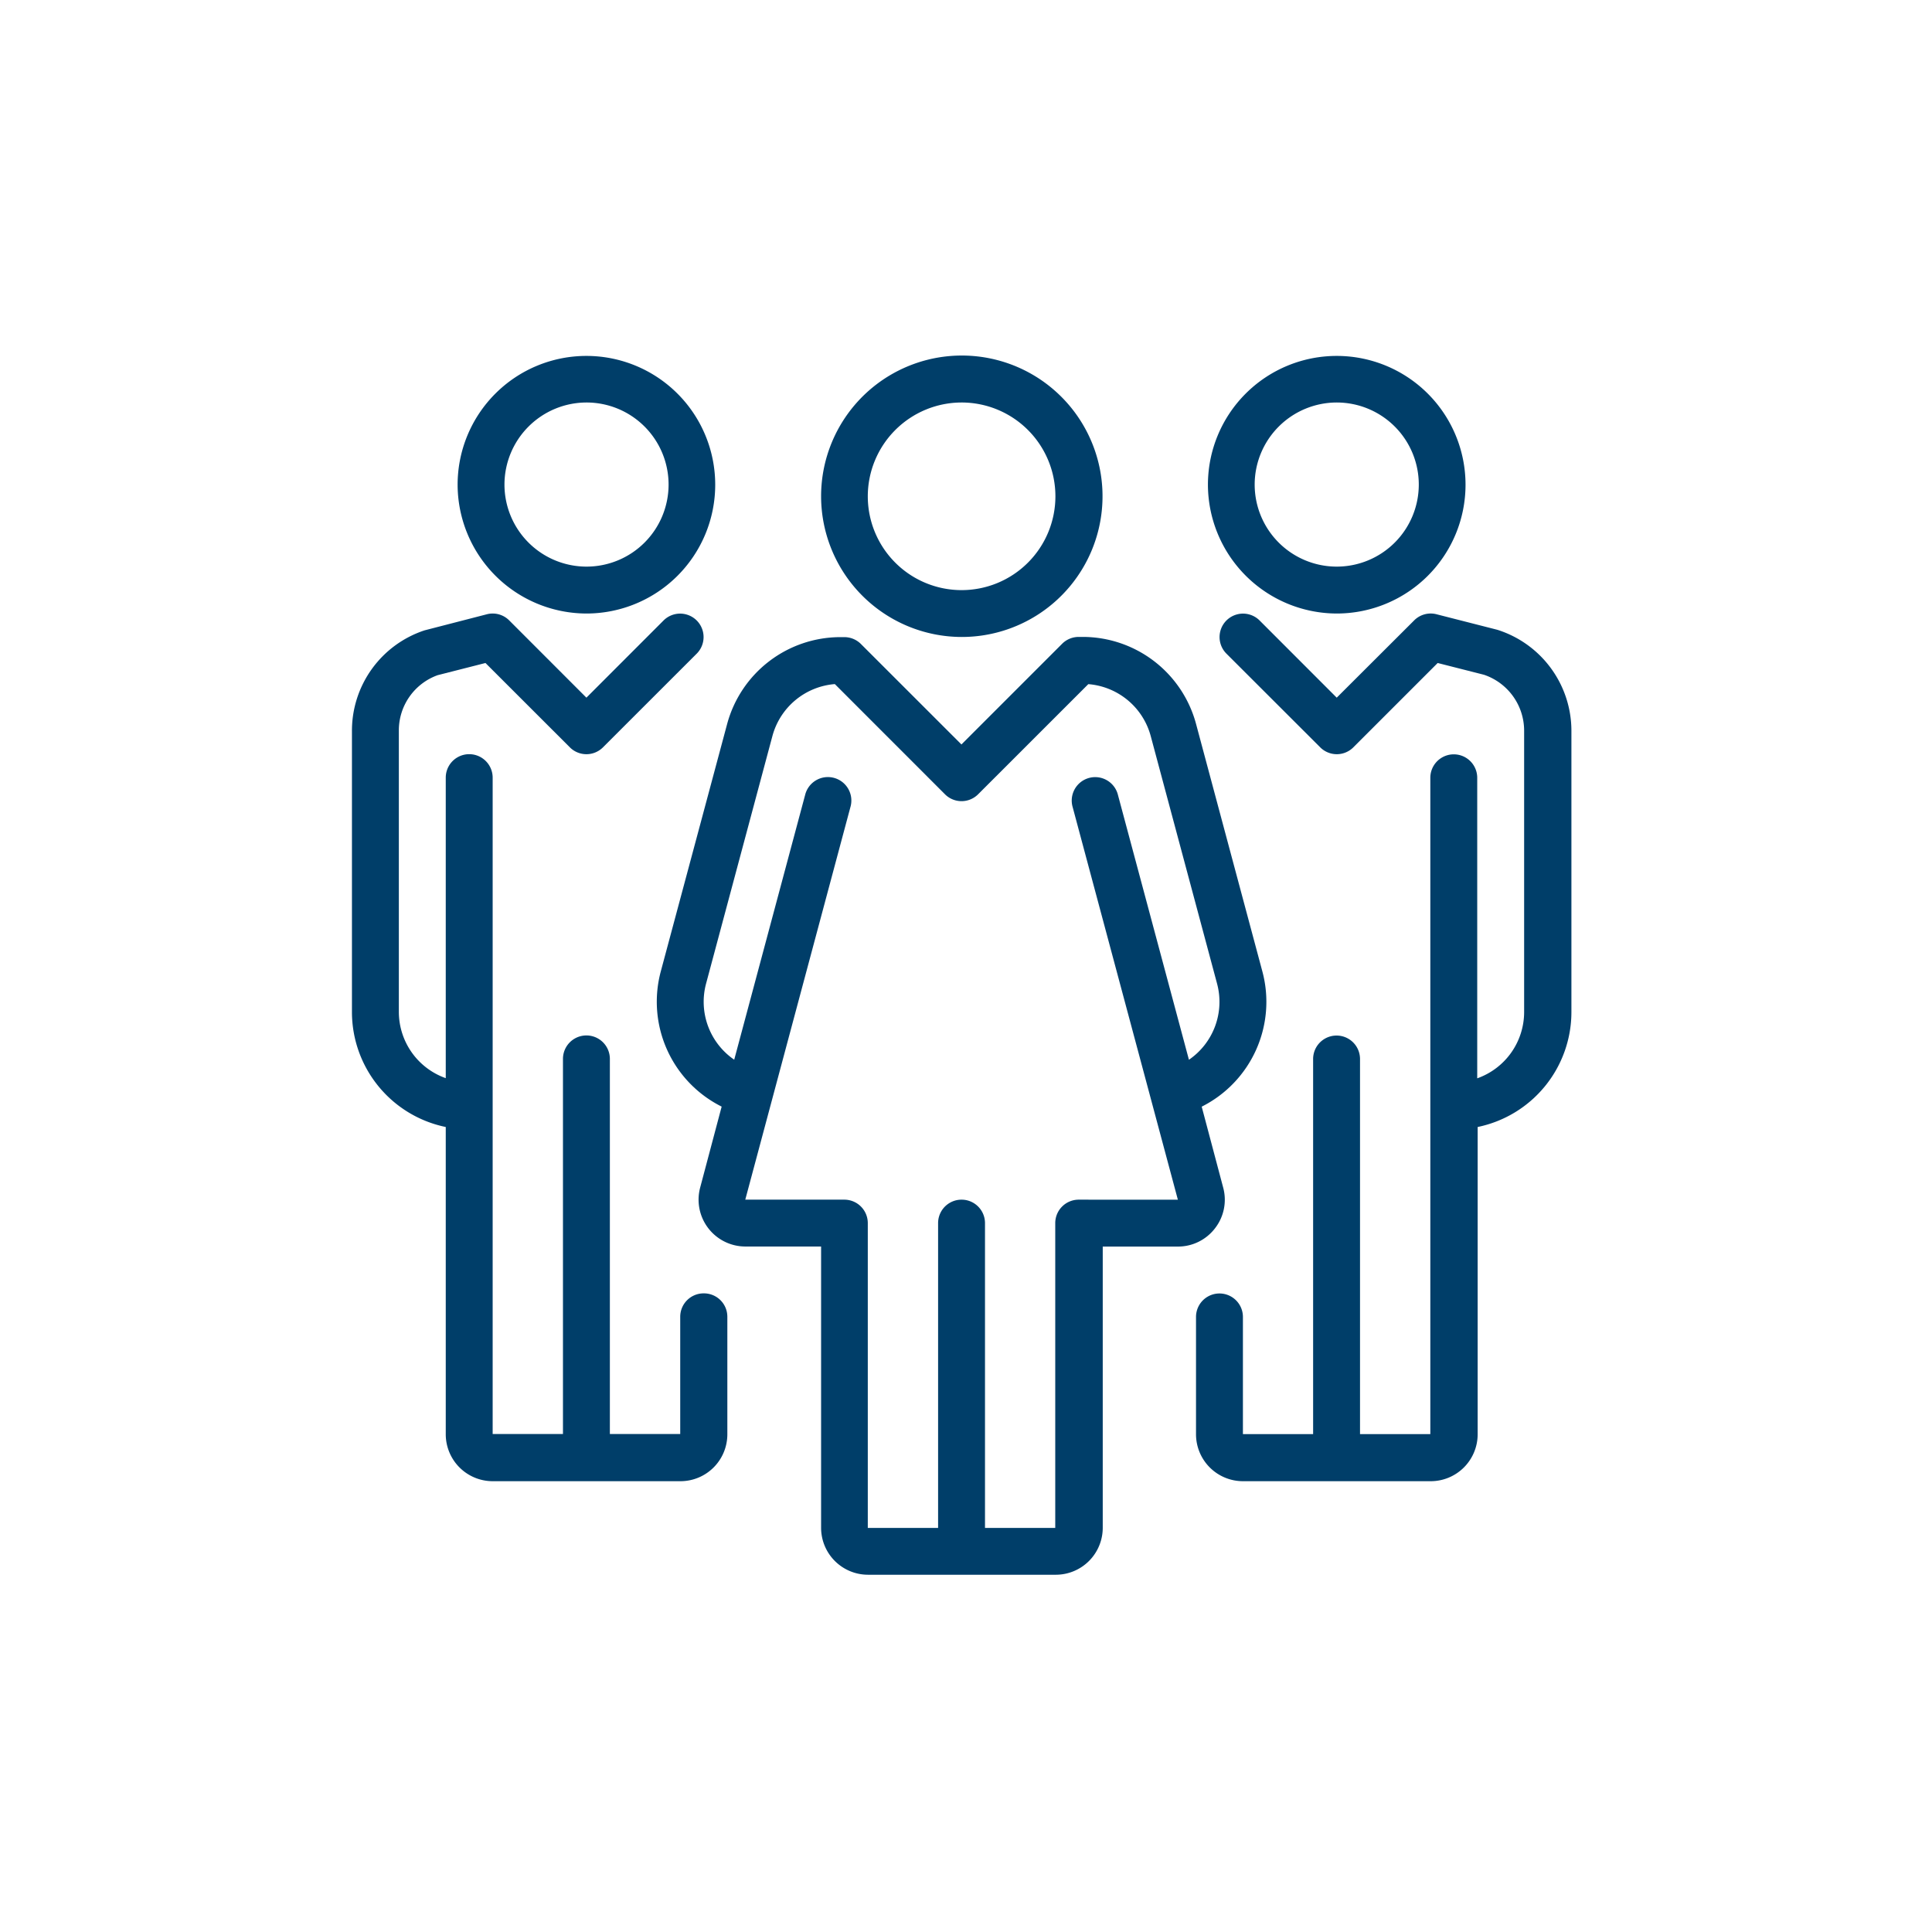 <svg id="Layer_1" data-name="Layer 1" xmlns="http://www.w3.org/2000/svg" viewBox="0 0 360 360"><defs><style>.cls-1{fill:#003e69;}</style></defs><path class="cls-1" d="M179.17,118.69A26.22,26.22,0,1,0,153,92.48,26.24,26.24,0,0,0,179.17,118.69Zm0-43.69A17.48,17.48,0,1,1,161.7,92.48,17.5,17.5,0,0,1,179.17,75Z"/><path class="cls-1" d="M226.41,228.86a8.66,8.66,0,0,0,1.51-7.58l-4-15.07A21.86,21.86,0,0,0,235.22,181l-12.36-46.13a21.88,21.88,0,0,0-21.1-16.19H201a4.37,4.37,0,0,0-3.09,1.28l-18.76,18.76L160.42,120a4.37,4.37,0,0,0-3.09-1.28h-.74a21.87,21.87,0,0,0-21.1,16.19L123.13,181a21.84,21.84,0,0,0,11.34,25.2l-4,15.07a8.73,8.73,0,0,0,8.44,11H153v52.43a8.75,8.75,0,0,0,8.74,8.73h35a8.75,8.75,0,0,0,8.74-8.73V232.28h14.09A8.68,8.68,0,0,0,226.41,228.86ZM201,223.54a4.37,4.37,0,0,0-4.37,4.37v56.8H183.54v-56.8a4.37,4.37,0,1,0-8.74,0v56.8H161.7v-56.8a4.37,4.37,0,0,0-4.37-4.37H138.87l19.59-73.14a4.37,4.37,0,1,0-8.44-2.26l-13.21,49.32a13.08,13.08,0,0,1-5.24-14.19l12.36-46.13a13.12,13.12,0,0,1,11.63-9.67L176.08,148a4.36,4.36,0,0,0,6.18,0l20.53-20.52a13.12,13.12,0,0,1,11.63,9.67l12.36,46.13a13.08,13.08,0,0,1-5.24,14.19l-13.22-49.32a4.37,4.37,0,1,0-8.44,2.26l19.6,73.14Z"/><path class="cls-1" d="M279,117.35l-11.32-2.89a4.34,4.34,0,0,0-4.17,1.14L249.08,130,234.69,115.6a4.37,4.37,0,0,0-6.18,6.18L246,139.25a4.36,4.36,0,0,0,6.18,0l15.71-15.71,8.62,2.19A11,11,0,0,1,284,136.17v52.42a13.11,13.11,0,0,1-8.74,12.34v-56a4.37,4.37,0,0,0-8.74,0V267.23h-13.1v-69.9a4.37,4.37,0,1,0-8.74,0v69.9H231.6V245.39a4.37,4.37,0,0,0-8.74,0v21.84A8.75,8.75,0,0,0,231.6,276h35a8.75,8.75,0,0,0,8.74-8.74V210a21.88,21.88,0,0,0,17.47-21.41V136.17A19.75,19.75,0,0,0,279,117.35Z"/><path class="cls-1" d="M249.08,114.32a24,24,0,1,0-24-24A24.06,24.06,0,0,0,249.08,114.32Zm0-39.32a15.29,15.29,0,1,1-15.29,15.29A15.31,15.31,0,0,1,249.08,75Z"/><path class="cls-1" d="M109.27,114.32a24,24,0,1,0-24-24A24.06,24.06,0,0,0,109.27,114.32Zm0-39.32A15.29,15.29,0,1,1,94,90.29,15.31,15.31,0,0,1,109.27,75Z"/><path class="cls-1" d="M131.12,241a4.36,4.36,0,0,0-4.37,4.37v21.84H113.64v-69.9a4.37,4.37,0,0,0-8.74,0v69.9H91.8V144.9a4.37,4.37,0,1,0-8.74,0v56a13.11,13.11,0,0,1-8.74-12.34V136.17a10.92,10.92,0,0,1,7.23-10.36l8.91-2.27,15.72,15.71a4.36,4.36,0,0,0,6.18,0l17.48-17.47a4.37,4.37,0,0,0-6.18-6.18L109.27,130,94.88,115.6a4.34,4.34,0,0,0-4.16-1.14l-11.62,3a19.69,19.69,0,0,0-13.52,18.74v52.42A21.89,21.89,0,0,0,83.06,210v57.23A8.75,8.75,0,0,0,91.8,276h35a8.74,8.74,0,0,0,8.73-8.74V245.39A4.36,4.36,0,0,0,131.12,241Z"/></svg>